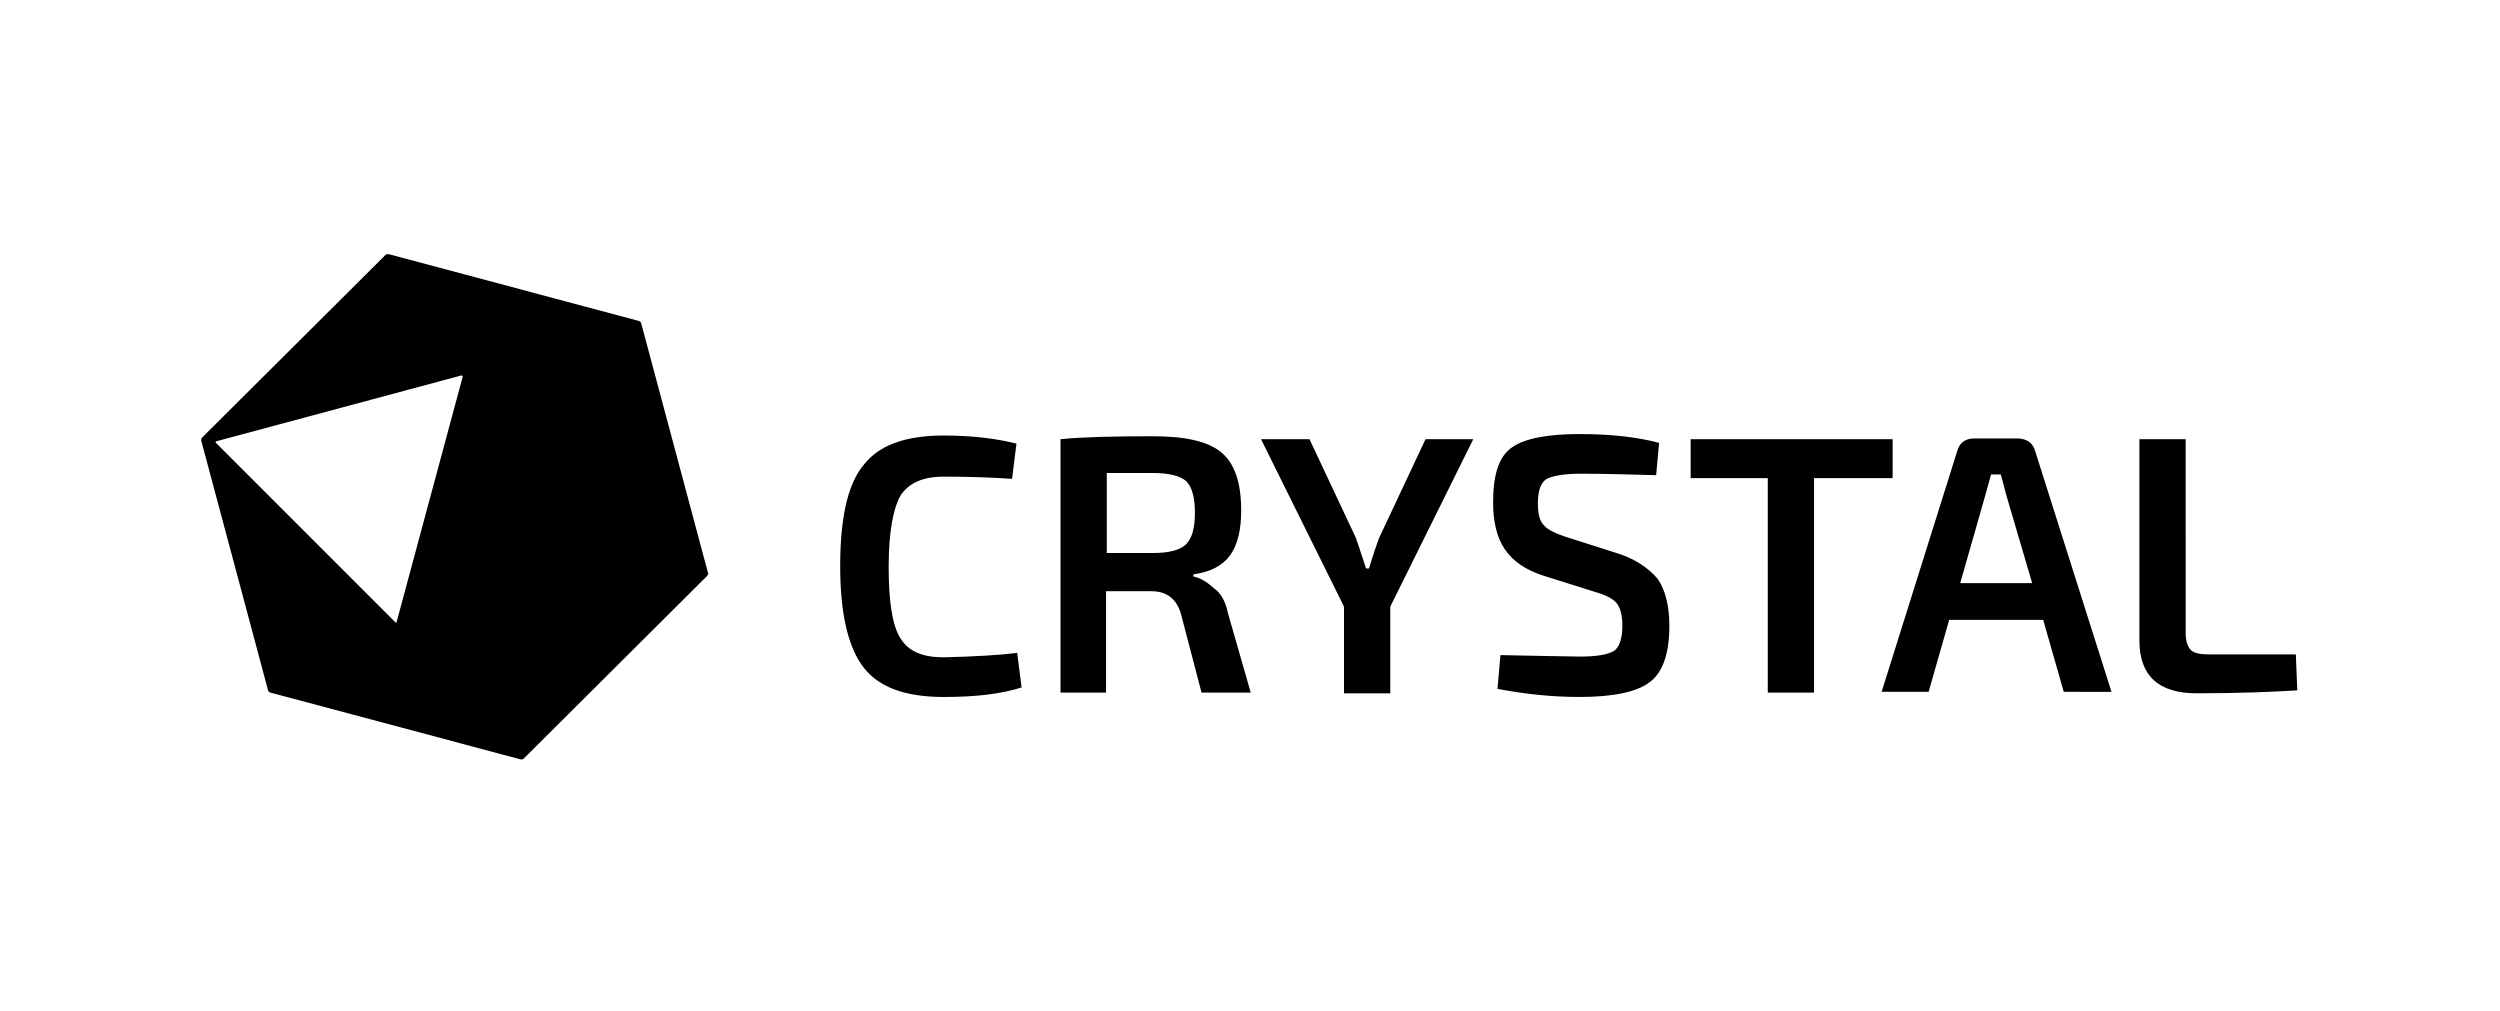 <svg xmlns="http://www.w3.org/2000/svg" viewBox="0 0 340.4 137.7">
  <path d="m138.5 88.9.6 4.7c-2.8.9-6.3 1.3-10.6 1.3-5.2 0-8.8-1.3-10.9-4-2.1-2.7-3.2-7.3-3.2-13.8s1-11.2 3.2-13.8c2.1-2.7 5.7-4 10.9-4 3.8 0 7.1.4 9.9 1.1l-.6 4.8c-2.9-.2-6-.3-9.3-.3-2.9 0-4.8.9-5.9 2.6-1 1.8-1.6 5-1.6 9.7 0 4.7.5 8 1.6 9.7 1.1 1.8 3 2.6 5.9 2.6 4.2-.1 7.6-.3 10-.6zm28.7-5.4 3.1 10.8h-6.7l-2.8-10.7c-.6-2.1-2-3.1-4-3.1h-6.2v13.8h-6.2V59.8c3-.3 7.2-.4 12.6-.4 4.4 0 7.5.7 9.3 2.2 1.8 1.5 2.7 4.1 2.7 7.9 0 2.7-.5 4.7-1.5 6.1s-2.7 2.3-5 2.6v.3c1 .2 1.9.8 2.8 1.6 1 .7 1.6 1.9 1.9 3.4zm-5.7-9.4c.8-.8 1.2-2.2 1.2-4.3 0-2.1-.4-3.5-1.2-4.3-.8-.7-2.3-1.1-4.6-1.1h-6.2v10.9h6.2c2.3 0 3.8-.4 4.6-1.2zm96.2-14.3h-27.5v5.3h10.5v29.2h6.3V65.1h10.7v-5.3zm19.4 1.6 10.4 32.8H281l-2.8-9.8h-12.8l-2.8 9.8h-6.4l10.3-32.8c.3-1.1 1.1-1.7 2.3-1.7h6.1c1.1.1 1.9.6 2.2 1.7zm-.4 18-3.5-11.9c-.5-1.8-.7-2.8-.8-2.9h-1.3l-.8 2.9-3.4 11.9h9.8zm35.9 9.7h-12c-1.1 0-1.9-.2-2.3-.6-.4-.4-.7-1.2-.7-2.2V59.8h-6.3v27.4c0 4.8 2.6 7.2 7.8 7.2 5.9 0 10.4-.2 13.7-.4l-.2-4.9zM187.8 73.2c-.2.5-.7 1.9-1.4 4.2h-.4c-.7-2.2-1.2-3.6-1.4-4.2l-6.3-13.4h-6.6L183 82.6v11.8h6.3V82.6l11.3-22.8h-6.5l-6.3 13.4zm32 2-6.6-2.1c-1.5-.5-2.5-1-3-1.6-.6-.6-.8-1.6-.8-3 0-1.7.4-2.8 1.2-3.3.8-.4 2.3-.7 4.6-.7 3 0 6.5.1 10.3.2l.4-4.4c-3-.8-6.6-1.2-10.8-1.2-4.4 0-7.5.6-9.2 1.8-1.8 1.2-2.6 3.7-2.6 7.5 0 2.6.5 4.8 1.6 6.4s2.8 2.8 5.3 3.6l7 2.2c1.4.4 2.4.9 2.9 1.5s.8 1.6.8 3.1c0 1.7-.4 2.9-1.1 3.4-.8.5-2.3.8-4.6.8-1.5 0-5.1-.1-10.9-.2l-.4 4.6c3.7.7 7.4 1.1 11.2 1.1 4.6 0 7.8-.7 9.5-2 1.8-1.3 2.7-3.9 2.7-7.7 0-2.6-.5-4.8-1.6-6.4-1.4-1.6-3.2-2.8-5.9-3.6zM96.4 78l-9.1-34c0-.1-.1-.2-.3-.3l-34.1-9.1c-.1 0-.3 0-.4.1l-25 24.9c-.1.1-.1.2-.1.4l9.1 34c0 .1.1.2.3.3l34.1 9.1c.1 0 .3 0 .4-.1l25-24.9c.1-.2.2-.3.1-.4zM63 51.3l-9 33.4c0 .1-.1.1-.2 0L29.4 60.3c-.1-.1 0-.1 0-.2l33.5-9c0 .1.1.1.1.2z"/>
  <path d="M0 0h340.4v137.7H0z" style="fill:none"/>
</svg>
